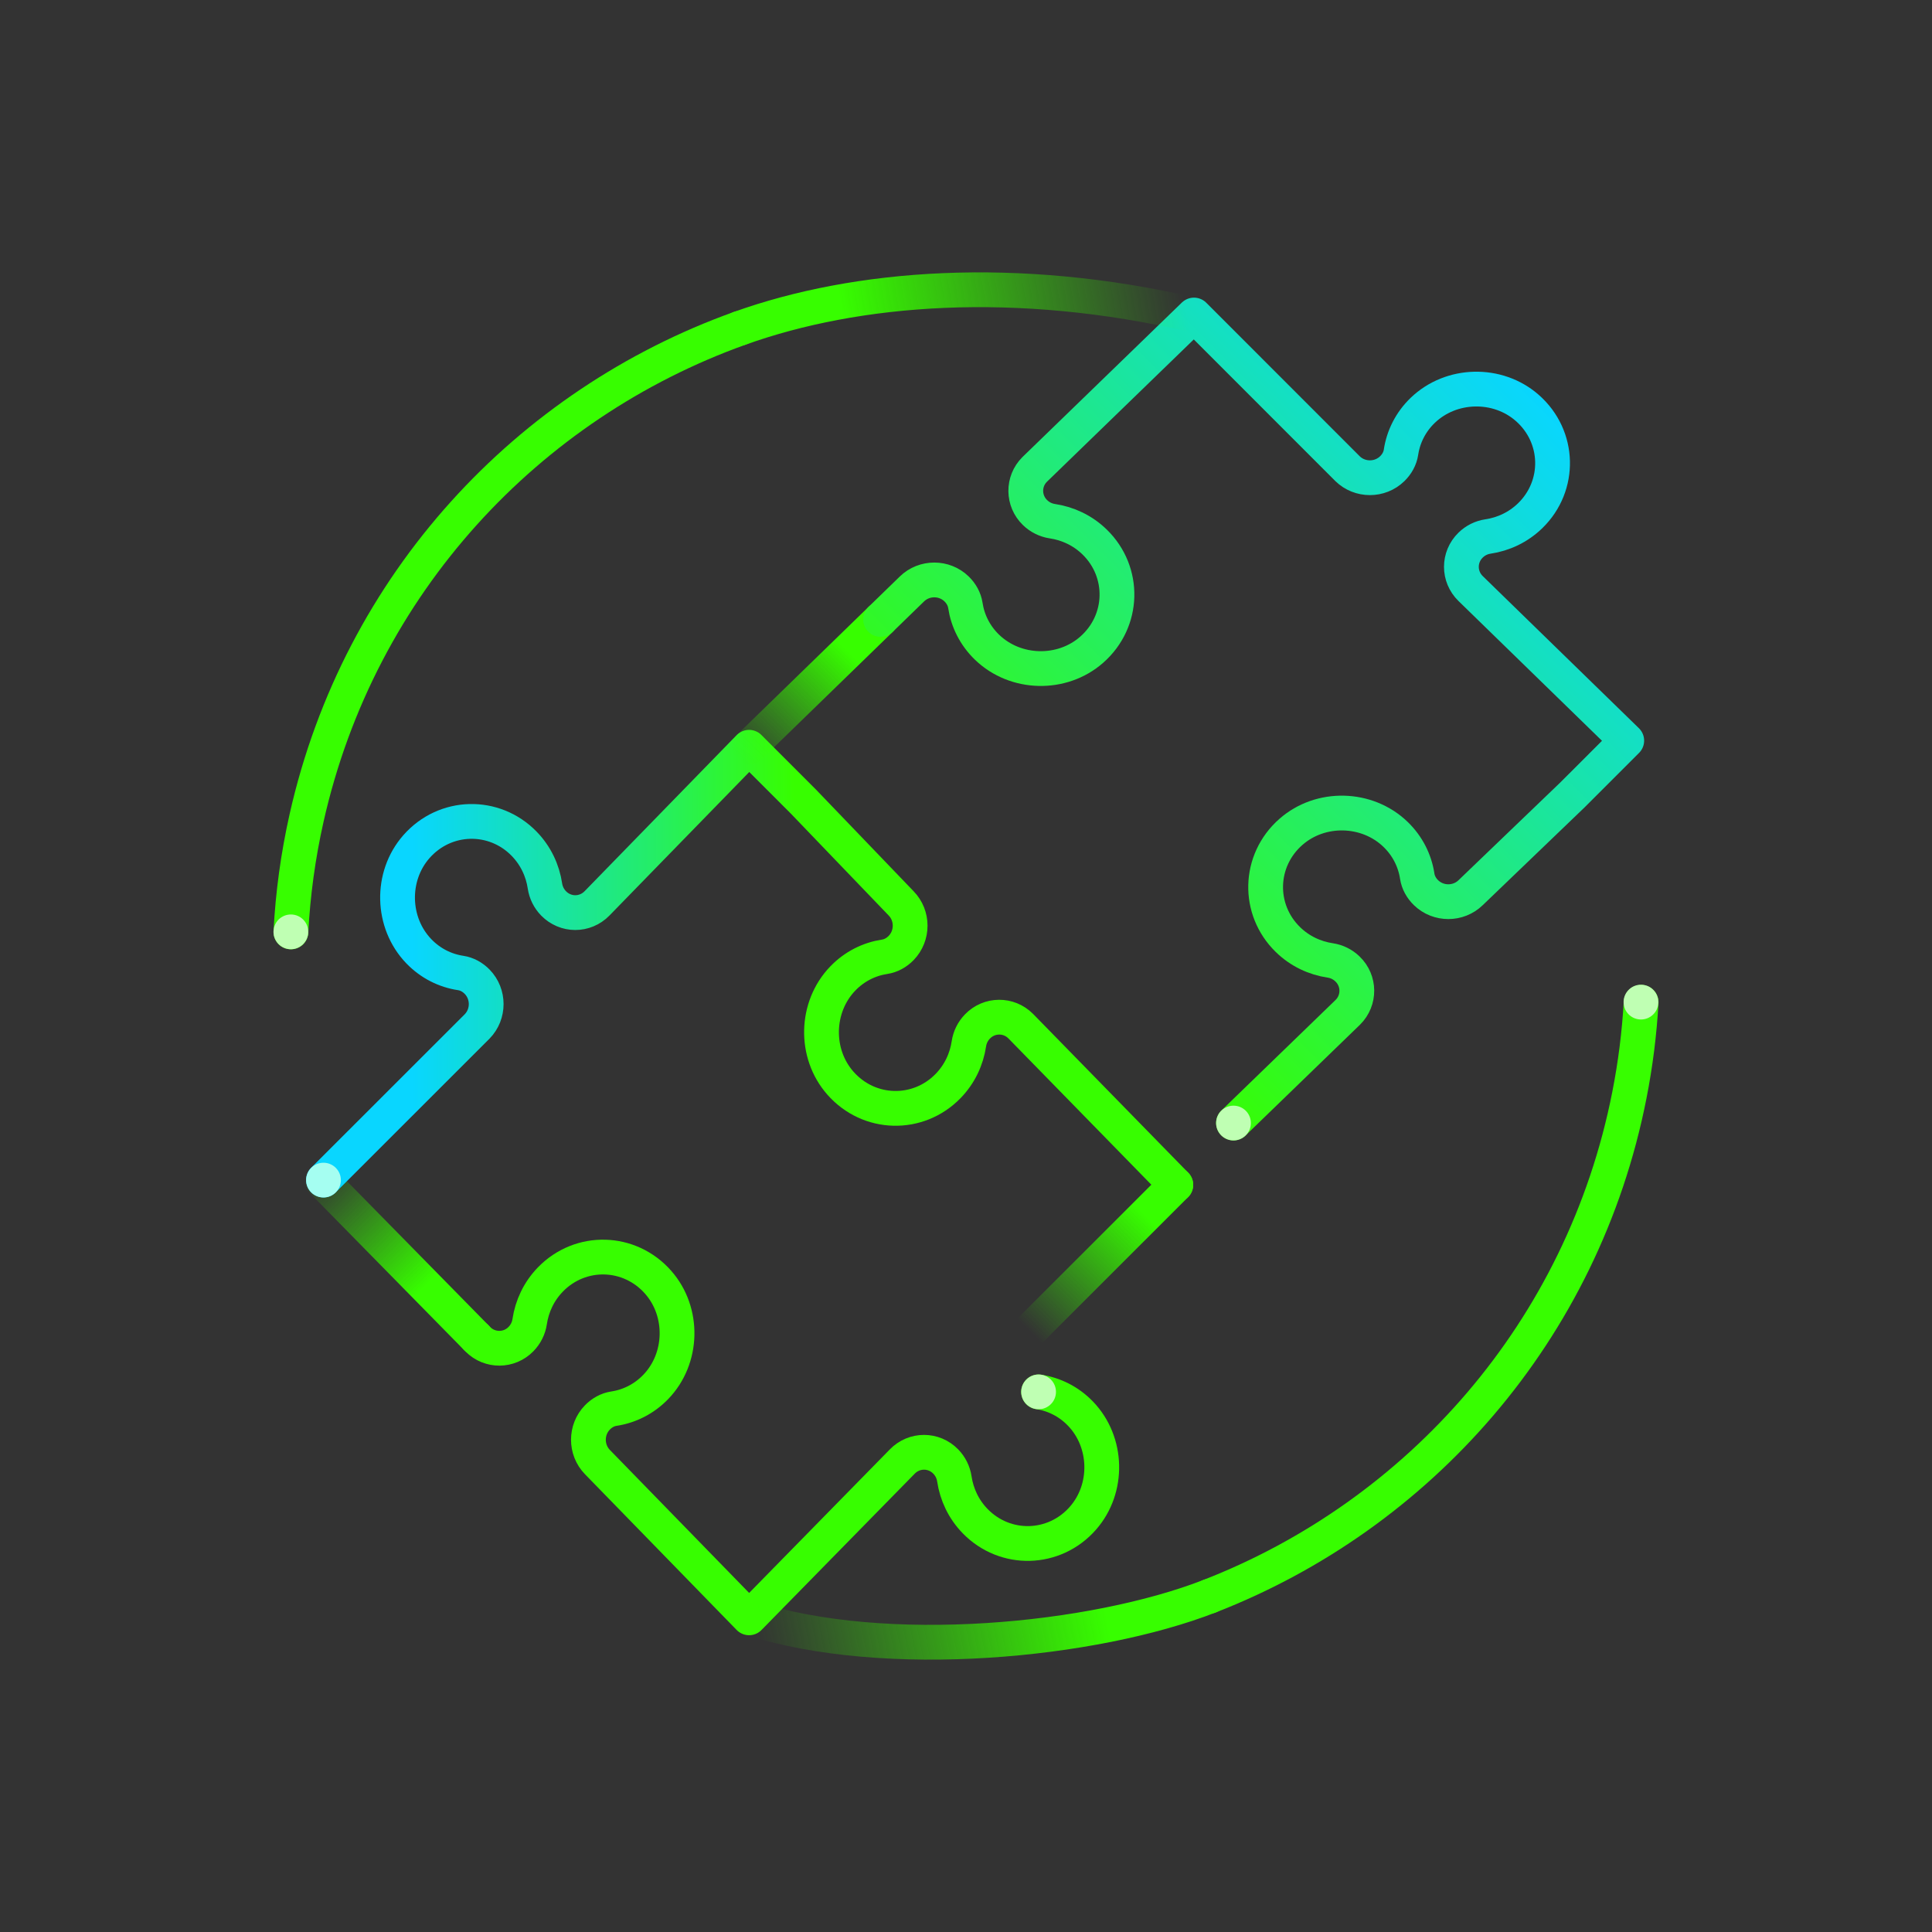 <?xml version="1.0" encoding="UTF-8"?>
<svg id="Artwork" xmlns="http://www.w3.org/2000/svg" xmlns:xlink="http://www.w3.org/1999/xlink" viewBox="0 0 1000 1000">
  <rect x="0" y="0" width="1000" height="1000" fill="#333333" stroke="none"/>
  <defs>
    <style>
      .cls-1 {
        stroke: #37fe00;
      }

      .cls-1, .cls-2, .cls-3, .cls-4, .cls-5, .cls-6, .cls-7, .cls-8 {
        fill: none;
        stroke-linecap: round;
        stroke-linejoin: round;
        stroke-width: 18px;
      }

      .cls-9 {
        fill: #a5fef1;
      }

      .cls-2 {
        stroke: url(#linear-gradient-3);
      }

      .cls-3 {
        stroke: url(#linear-gradient-4);
      }

      .cls-4 {
        stroke: url(#linear-gradient-7);
      }

      .cls-5 {
        stroke: url(#linear-gradient-5);
      }

      .cls-6 {
        stroke: url(#linear-gradient-2);
      }

      .cls-7 {
        stroke: url(#linear-gradient-6);
      }

      .cls-10 {
        fill: #bfffb3;
      }

      .cls-8 {
        stroke: url(#linear-gradient);
      }
    </style>
    <linearGradient id="linear-gradient" x1="251.9" y1="697.04" x2="193.01" y2="638.14" gradientTransform="translate(-348.47 -348.47) rotate(15.22) scale(1.42 1.23) skewX(26.86)" gradientUnits="userSpaceOnUse">
      <stop offset=".36" stop-color="#37fe00"/>
      <stop offset=".58" stop-color="#37fe00" stop-opacity=".6"/>
      <stop offset=".82" stop-color="#37fe00" stop-opacity=".17"/>
      <stop offset=".93" stop-color="#37fe00" stop-opacity="0"/>
    </linearGradient>
    <linearGradient id="linear-gradient-2" x1="617.59" y1="500.03" x2="158.44" y2="500.03" gradientUnits="userSpaceOnUse">
      <stop offset=".45" stop-color="#37fe00"/>
      <stop offset=".61" stop-color="#24ed67"/>
      <stop offset=".8" stop-color="#10dcd3"/>
      <stop offset=".88" stop-color="#09d6ff"/>
    </linearGradient>
    <linearGradient id="linear-gradient-3" x1="614.95" y1="606.91" x2="522.69" y2="699.17" gradientUnits="userSpaceOnUse">
      <stop offset=".24" stop-color="#37fe00"/>
      <stop offset=".52" stop-color="#37fe00" stop-opacity=".58"/>
      <stop offset=".89" stop-color="#37fe00" stop-opacity="0"/>
    </linearGradient>
    <linearGradient id="linear-gradient-4" x1="381.84" y1="393.63" x2="461.67" y2="313.79" gradientUnits="userSpaceOnUse">
      <stop offset="0" stop-color="#37fe00" stop-opacity="0"/>
      <stop offset=".71" stop-color="#37fe00"/>
    </linearGradient>
    <linearGradient id="linear-gradient-5" x1="522.68" y1="478.2" x2="796.56" y2="204.32" gradientUnits="userSpaceOnUse">
      <stop offset="0" stop-color="#37fe00"/>
      <stop offset="1" stop-color="#09d6ff"/>
    </linearGradient>
    <linearGradient id="linear-gradient-6" x1="2319.65" y1="-4030.63" x2="2194.2" y2="-3813.33" gradientTransform="translate(-3957.98 940.02) rotate(50.21)" gradientUnits="userSpaceOnUse">
      <stop offset=".05" stop-color="#37fe00" stop-opacity="0"/>
      <stop offset=".75" stop-color="#37fe00"/>
    </linearGradient>
    <linearGradient id="linear-gradient-7" x1="1688.65" y1="-3397.55" x2="1561.71" y2="-3177.68" gradientTransform="translate(4049.49 -116.17) rotate(-131.32)" gradientUnits="userSpaceOnUse">
      <stop offset=".04" stop-color="#37fe00" stop-opacity="0"/>
      <stop offset=".75" stop-color="#37fe00"/>
    </linearGradient>
  </defs>
  <path class="cls-1" d="M246.5,692.35l.87.9c6.19,6.21,16.24,6.12,22.33-.19h0c2.37-2.43,3.94-5.56,4.45-8.95,1.19-8.01,4.76-15.72,10.78-21.9,15.49-15.91,40.92-15.39,55.77,1.54,13.47,15.35,12.89,39.4-1.26,54.1-6.09,6.33-13.75,10.07-21.7,11.27-3.24.49-6.2,2.16-8.52,4.54-6.21,6.38-6.21,16.72,0,23.1,0,0,0,0,0,0h0s78.51,80.62,78.51,80.62l79.29-80.89c6.21-6.38,16.29-6.38,22.5,0h0c2.37,2.44,3.94,5.57,4.45,8.96,1.19,8.01,4.76,15.72,10.78,21.9,15.49,15.91,40.93,15.39,55.78-1.54,13.47-15.36,12.89-39.4-1.26-54.1-6.09-6.33-13.75-10.07-21.7-11.26"/>
  <line class="cls-8" x1="166.56" y1="610.97" x2="246.5" y2="692.35"/>
  <path class="cls-6" d="M608.59,613.28l-80.13-82.01-.18-.18c-6.19-6.21-16.24-6.12-22.33.19h0c-2.37,2.43-3.94,5.56-4.45,8.95-1.19,8.01-4.76,15.72-10.78,21.9-15.49,15.91-40.92,15.39-55.77-1.54-13.47-15.35-12.89-39.4,1.26-54.1,6.09-6.33,13.75-10.07,21.7-11.27,3.24-.49,6.2-2.16,8.52-4.54,6.21-6.38,6.21-16.72,0-23.1,0,0,0,0,0,0l-50.6-52.69-28.1-28.11-78.71,80.8c-6.21,6.38-16.29,6.38-22.5,0h0c-2.37-2.44-3.94-5.57-4.45-8.96-1.19-8.01-4.76-15.72-10.78-21.9-15.49-15.91-40.93-15.39-55.78,1.54-13.47,15.36-12.89,39.4,1.26,54.1,6.09,6.33,13.75,10.07,21.7,11.26,3.24.49,6.2,2.16,8.52,4.54,6.21,6.38,6.21,16.72,0,23.1l-79.55,79.51"/>
  <line class="cls-2" x1="529.04" y1="692.79" x2="608.59" y2="613.28"/>
  <line class="cls-3" x1="455.78" y1="320.63" x2="387.72" y2="386.79"/>
  <path class="cls-5" d="M638.46,581.25l59.05-57.17.18-.18c6.21-6.19,6.12-16.24-.19-22.33h0c-2.43-2.37-5.56-3.94-8.95-4.45-8.01-1.19-15.72-4.76-21.9-10.78-15.91-15.49-15.39-40.92,1.54-55.77,15.35-13.47,39.4-12.89,54.1,1.26,6.33,6.09,10.07,13.75,11.27,21.7.49,3.24,2.16,6.2,4.54,8.52,6.38,6.21,16.72,6.21,23.1,0,0,0,0,0,0,0l52.69-50.6,28.11-28.1-80.8-78.71c-6.38-6.21-6.38-16.29,0-22.5h0c2.43-2.37,5.56-3.95,8.95-4.45,8.01-1.19,15.72-4.76,21.9-10.78,15.91-15.49,15.39-40.93-1.54-55.78-15.36-13.47-39.4-12.89-54.1,1.26-6.33,6.09-10.07,13.75-11.26,21.7-.49,3.24-2.16,6.2-4.54,8.52-6.38,6.21-16.72,6.21-23.1,0l-79.51-79.55-82.46,79.92c-6.21,6.19-6.12,16.24.19,22.33h0c2.43,2.37,5.56,3.94,8.95,4.45,8.01,1.19,15.72,4.76,21.9,10.78,15.91,15.49,15.39,40.92-1.54,55.77-15.35,13.47-39.4,12.89-54.1-1.26-6.33-6.09-10.07-13.75-11.27-21.7-.49-3.24-2.16-6.2-4.54-8.52-6.38-6.21-16.72-6.21-23.1,0,0,0,0,0,0,0h0s-16.25,15.79-16.25,15.79"/>
  <circle class="cls-10" cx="638.45" cy="581.29" r="9"/>
  <circle class="cls-10" cx="537.57" cy="720.43" r="9"/>
  <circle class="cls-9" cx="167.43" cy="610.83" r="9"/>
  <path class="cls-7" d="M382.83,169.95c60.51-21.69,143.02-28.23,235.17-6.89"/>
  <path class="cls-1" d="M150.57,482.35c1.02-19.55,3.68-39.27,8.12-59.01,27.36-121.66,114.86-214.21,224.14-253.39"/>
  <path class="cls-4" d="M626.05,826.2c-59.91,23.3-167.61,33.99-238.32,11.16"/>
  <path class="cls-1" d="M849.44,518.79c-.91,15.95-2.91,32.02-6.09,48.13-24.1,122.34-109.11,217.2-217.31,259.28"/>
  <circle class="cls-10" cx="849.44" cy="518.73" r="9" transform="translate(302.47 1350.27) rotate(-88.08)"/>
  <circle class="cls-10" cx="150.56" cy="482.33" r="9"/>
</svg>